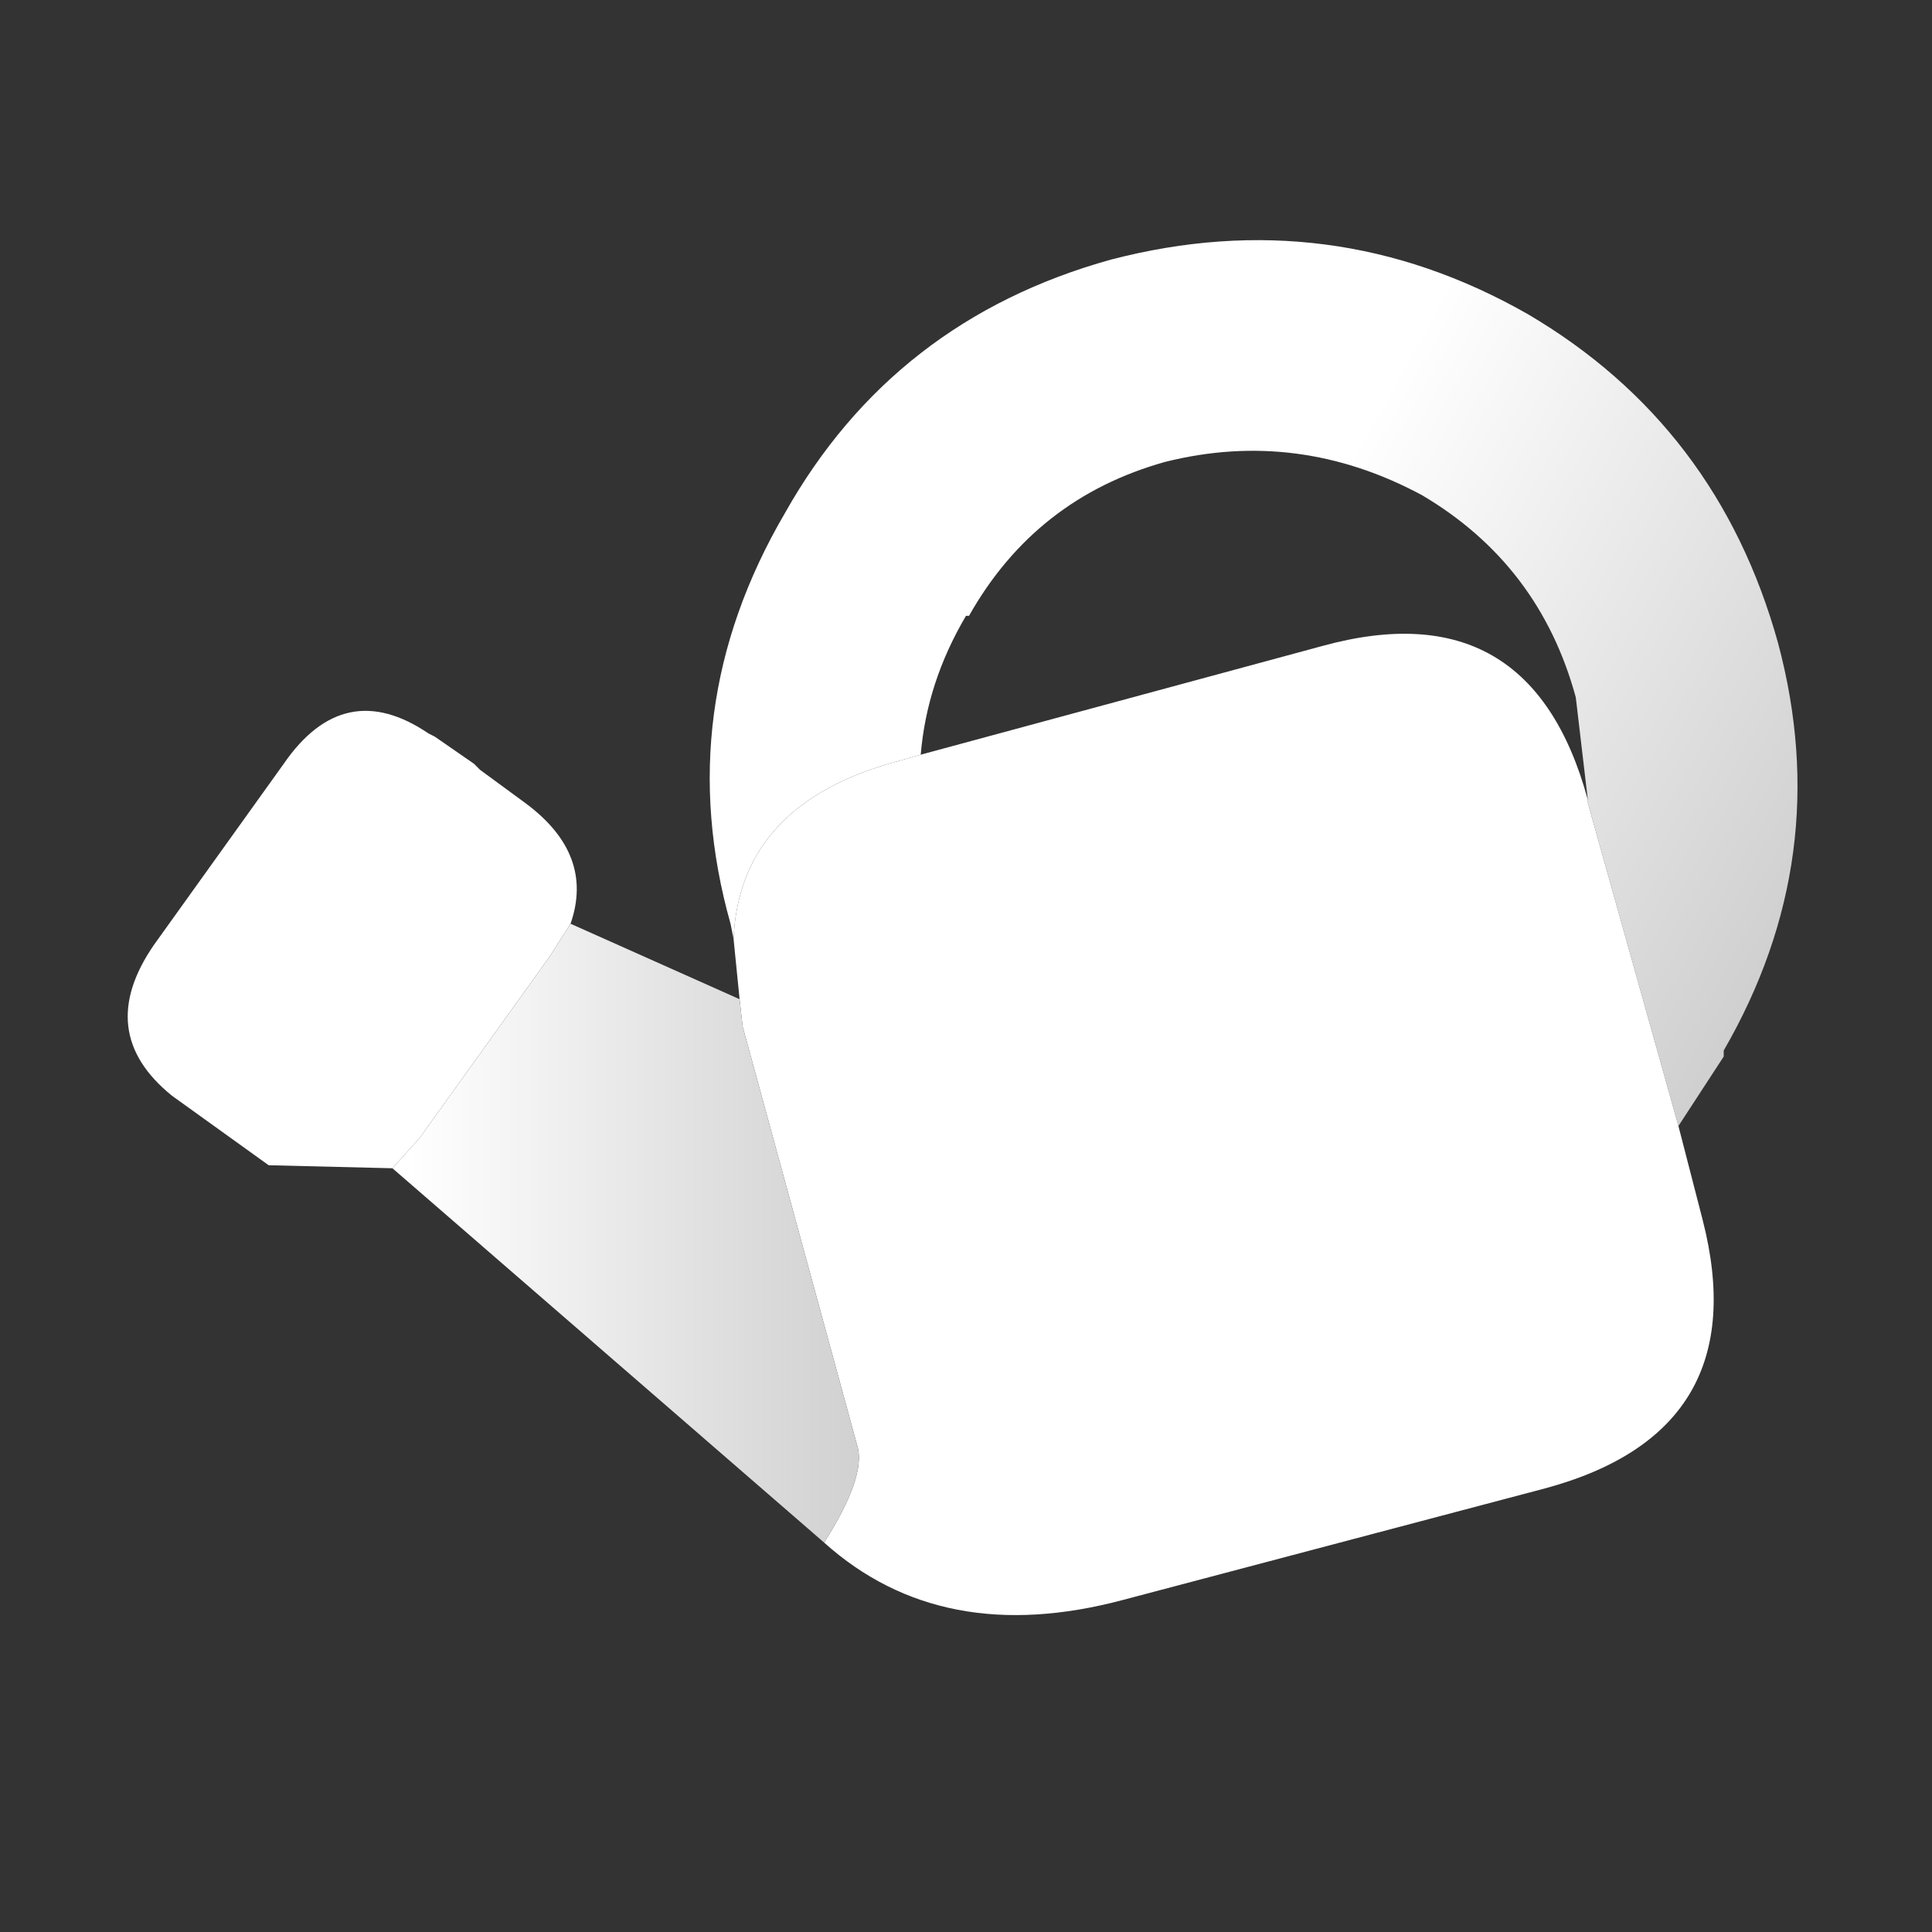 <svg width="32" height="32" xmlns="http://www.w3.org/2000/svg" xmlns:xlink="http://www.w3.org/1999/xlink">
  <rect width="100%" height="100%" fill="#333333" stroke="none"/>
  <defs>
    <linearGradient gradientUnits="userSpaceOnUse" x1="-819.2" x2="819.2" spreadMethod="pad" gradientTransform="matrix(0.006 0.003 -0.005 0.009 25.1 13.9)" id="gradient0">
      <stop offset="0" stop-color="#FFFFFF"/>
      <stop offset="1" stop-color="#CCCCCC"/>
    </linearGradient>
    <linearGradient gradientUnits="userSpaceOnUse" x1="-819.2" x2="819.2" spreadMethod="pad" gradientTransform="matrix(0.005 0 -0 0.009 10.85 22.15)" id="gradient1">
      <stop offset="0" stop-color="#FFFFFF"/>
      <stop offset="1" stop-color="#CCCCCC"/>
    </linearGradient>
  </defs>
  <g>
    <path stroke="none" fill="url(#gradient0)" d="M12.15 15.55 L12.1 15.3 Q11.1 11.75 13 8.5 14.8 5.3 18.4 4.3 22.05 3.35 25.3 5.2 28.45 7.05 29.45 10.65 30.4 14.2 28.55 17.4 L28.55 17.5 27.8 18.65 26.3 13.3 26.3 13.25 26.1 11.55 Q25.5 9.35 23.55 8.2 21.5 7.1 19.3 7.65 17.15 8.25 16.05 10.2 L16 10.2 Q15.35 11.3 15.25 12.5 L14.9 12.6 Q12.25 13.3 12.15 15.55"/>
    <path stroke="none" fill="#FFFFFF" d="M12.15 15.55 Q12.25 13.3 14.9 12.6 L15.25 12.5 21.9 10.7 Q25.35 9.75 26.3 13.25 L26.3 13.3 27.8 18.65 28.2 20.2 Q29.1 23.7 25.6 24.65 L18.6 26.5 Q15.6 27.3 13.65 25.55 14.35 24.45 14.2 23.95 L12.3 17 12.25 16.55 12.15 15.55 M6.5 19.35 L4.45 19.3 2.85 18.15 Q1.55 17.1 2.55 15.65 L4.7 12.65 Q5.7 11.2 7.1 12.15 L7.2 12.2 7.85 12.65 7.95 12.75 8.7 13.3 Q9.85 14.15 9.45 15.3 L9.1 15.85 6.95 18.85 6.5 19.35"/>
    <path stroke="none" fill="url(#gradient1)" d="M6.5 19.35 L6.95 18.85 9.1 15.85 9.45 15.3 12.25 16.55 12.3 17 14.2 23.95 Q14.35 24.45 13.65 25.55 L6.5 19.35"/>
  </g>
</svg>